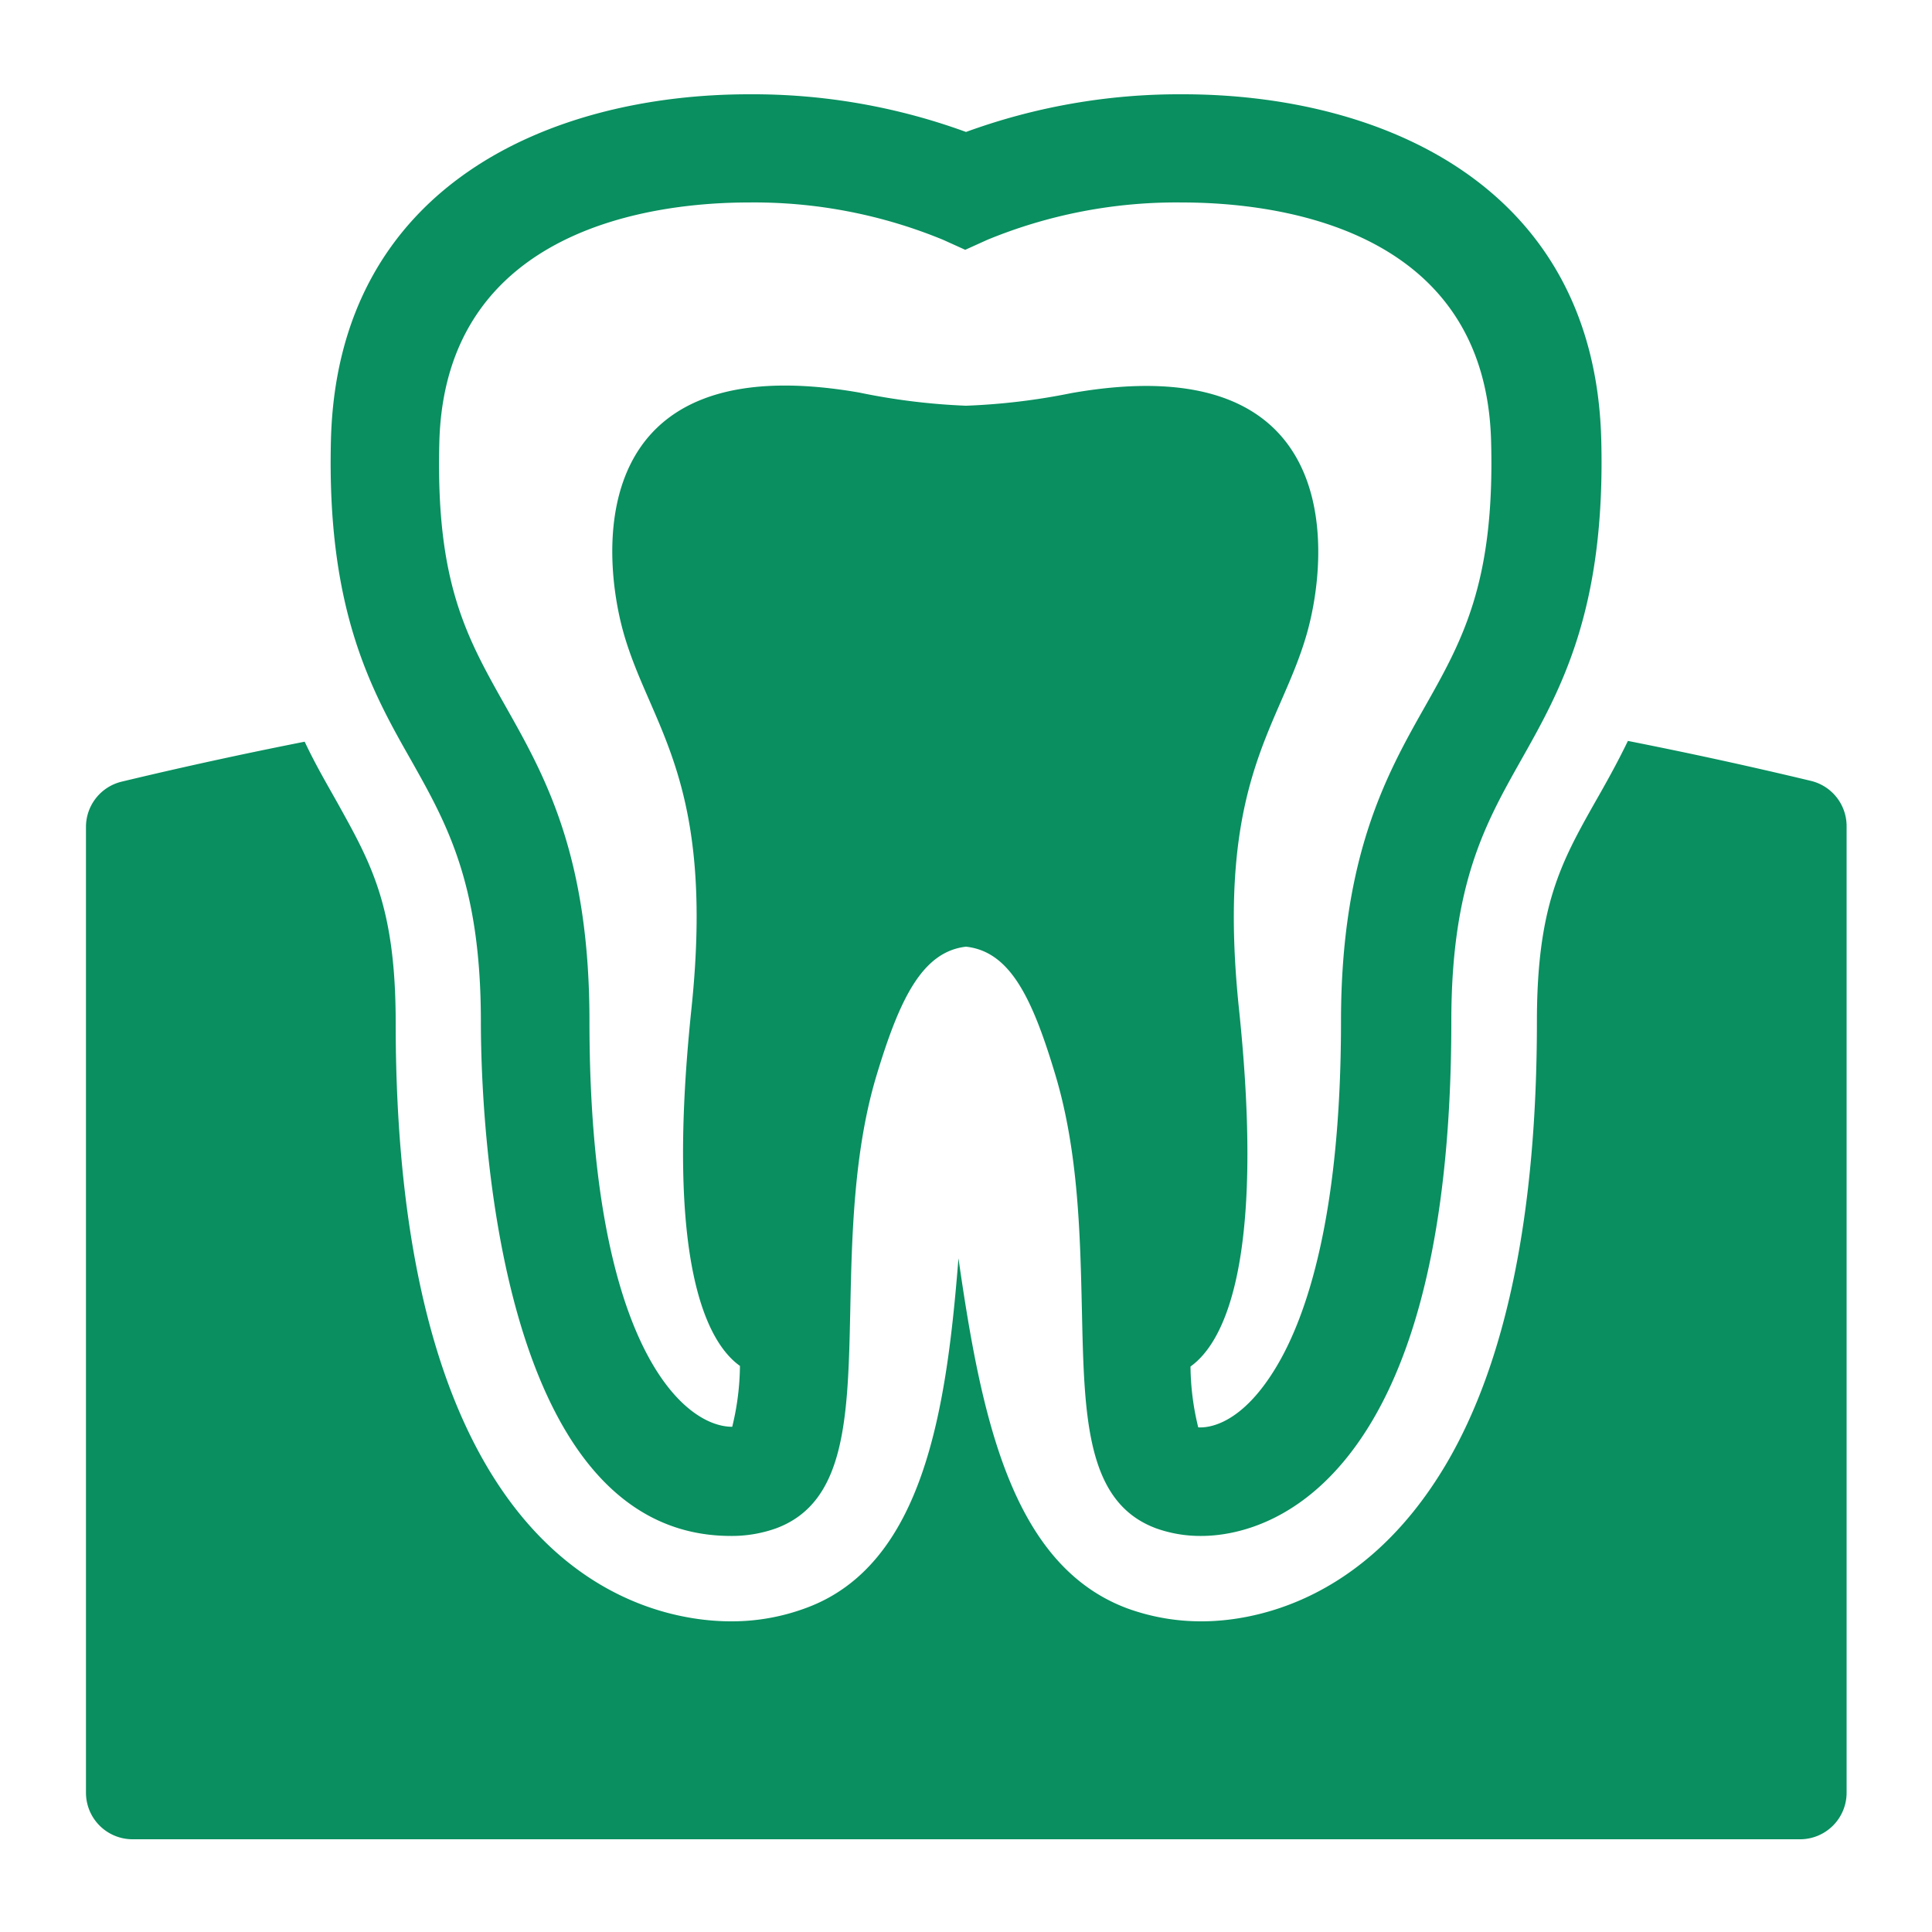 <svg id="Layer_1" data-name="Layer 1" xmlns="http://www.w3.org/2000/svg" viewBox="0 0 100 100">
  <defs>
    <style>
      .cls-1 {
        fill: #098f60;
      }
    </style>
  </defs>
  <title>arbour-lake-dental-icons-master</title>
  <g>
    <path class="cls-1" d="M93.74,40.42c-3.25-.78-6.39-1.46-9.48-2.07-.56,1.16-1.15,2.21-1.71,3.19-1.76,3.12-3,5.38-3,11.34,0,9.9-1.58,17.59-4.68,22.87-4.34,7.37-10.31,8.17-12.67,8.17a11.17,11.17,0,0,1-3.85-.67c-6-2.24-7.56-9.91-8.74-18.12C49,72.8,47.86,81,41.69,83.24a11,11,0,0,1-3.86.68c-4.07,0-17.35-2.24-17.35-31,0-6-1.27-8.22-3-11.34-.56-1-1.15-2-1.71-3.19-3.09.61-6.23,1.29-9.48,2.07a2.41,2.41,0,0,0-1.84,2.34v50a2.41,2.41,0,0,0,2.41,2.4H93.17a2.41,2.41,0,0,0,2.41-2.4v-50A2.41,2.41,0,0,0,93.74,40.42Z"/>
    <path class="cls-1" d="M24.89,52.88c0,4.45.63,26.62,12.94,26.62a6.82,6.82,0,0,0,2.33-.39c3.63-1.34,3.73-5.73,3.85-11.29.08-3.86.18-8.25,1.36-12.16S47.72,49.26,50,49c2.28.25,3.43,2.64,4.63,6.65S55.91,64,56,67.83c.12,5.55.22,9.94,3.85,11.28a6.82,6.82,0,0,0,2.33.39c1.6,0,5.68-.58,8.87-6,2.7-4.59,4.07-11.53,4.07-20.63,0-7.12,1.75-10.22,3.6-13.51,2.06-3.65,4.39-7.78,4.16-16.62C82.53,9.57,71.46,4.88,61.22,4.88A32.21,32.21,0,0,0,50,6.83,32.17,32.17,0,0,0,38.78,4.88c-10.24,0-21.3,4.69-21.65,17.87-.23,8.84,2.1,13,4.16,16.62C23.14,42.66,24.89,45.76,24.89,52.88Zm-2.15-30c.3-11.19,11.32-12.4,16-12.4a25.68,25.68,0,0,1,10.07,1.93l1.15.52,1.15-.52a25.68,25.68,0,0,1,10.07-1.93c4.73,0,15.74,1.21,16,12.4.19,7.29-1.49,10.27-3.44,13.72s-4.33,7.68-4.33,16.27c0,10.07-1.79,15.23-3.29,17.78-1.85,3.15-3.62,3.26-4.1,3.23a13.7,13.7,0,0,1-.4-3.15c1.63-1.16,3.91-5.11,2.51-18.5-1.23-11.79,2.1-14.53,3.5-19.39,1.21-4.19,2-15-12.19-12.49A33.56,33.56,0,0,1,50,21a33.56,33.56,0,0,1-5.52-.68c-14.19-2.47-13.39,8.3-12.19,12.49,1.4,4.86,4.73,7.6,3.5,19.39-1.4,13.39.88,17.34,2.51,18.5a13.7,13.7,0,0,1-.4,3.15c-2.6,0-7.39-4.39-7.39-21,0-8.59-2.3-12.67-4.33-16.27S22.55,30.18,22.74,22.89Z"/>
  </g>
</svg>
